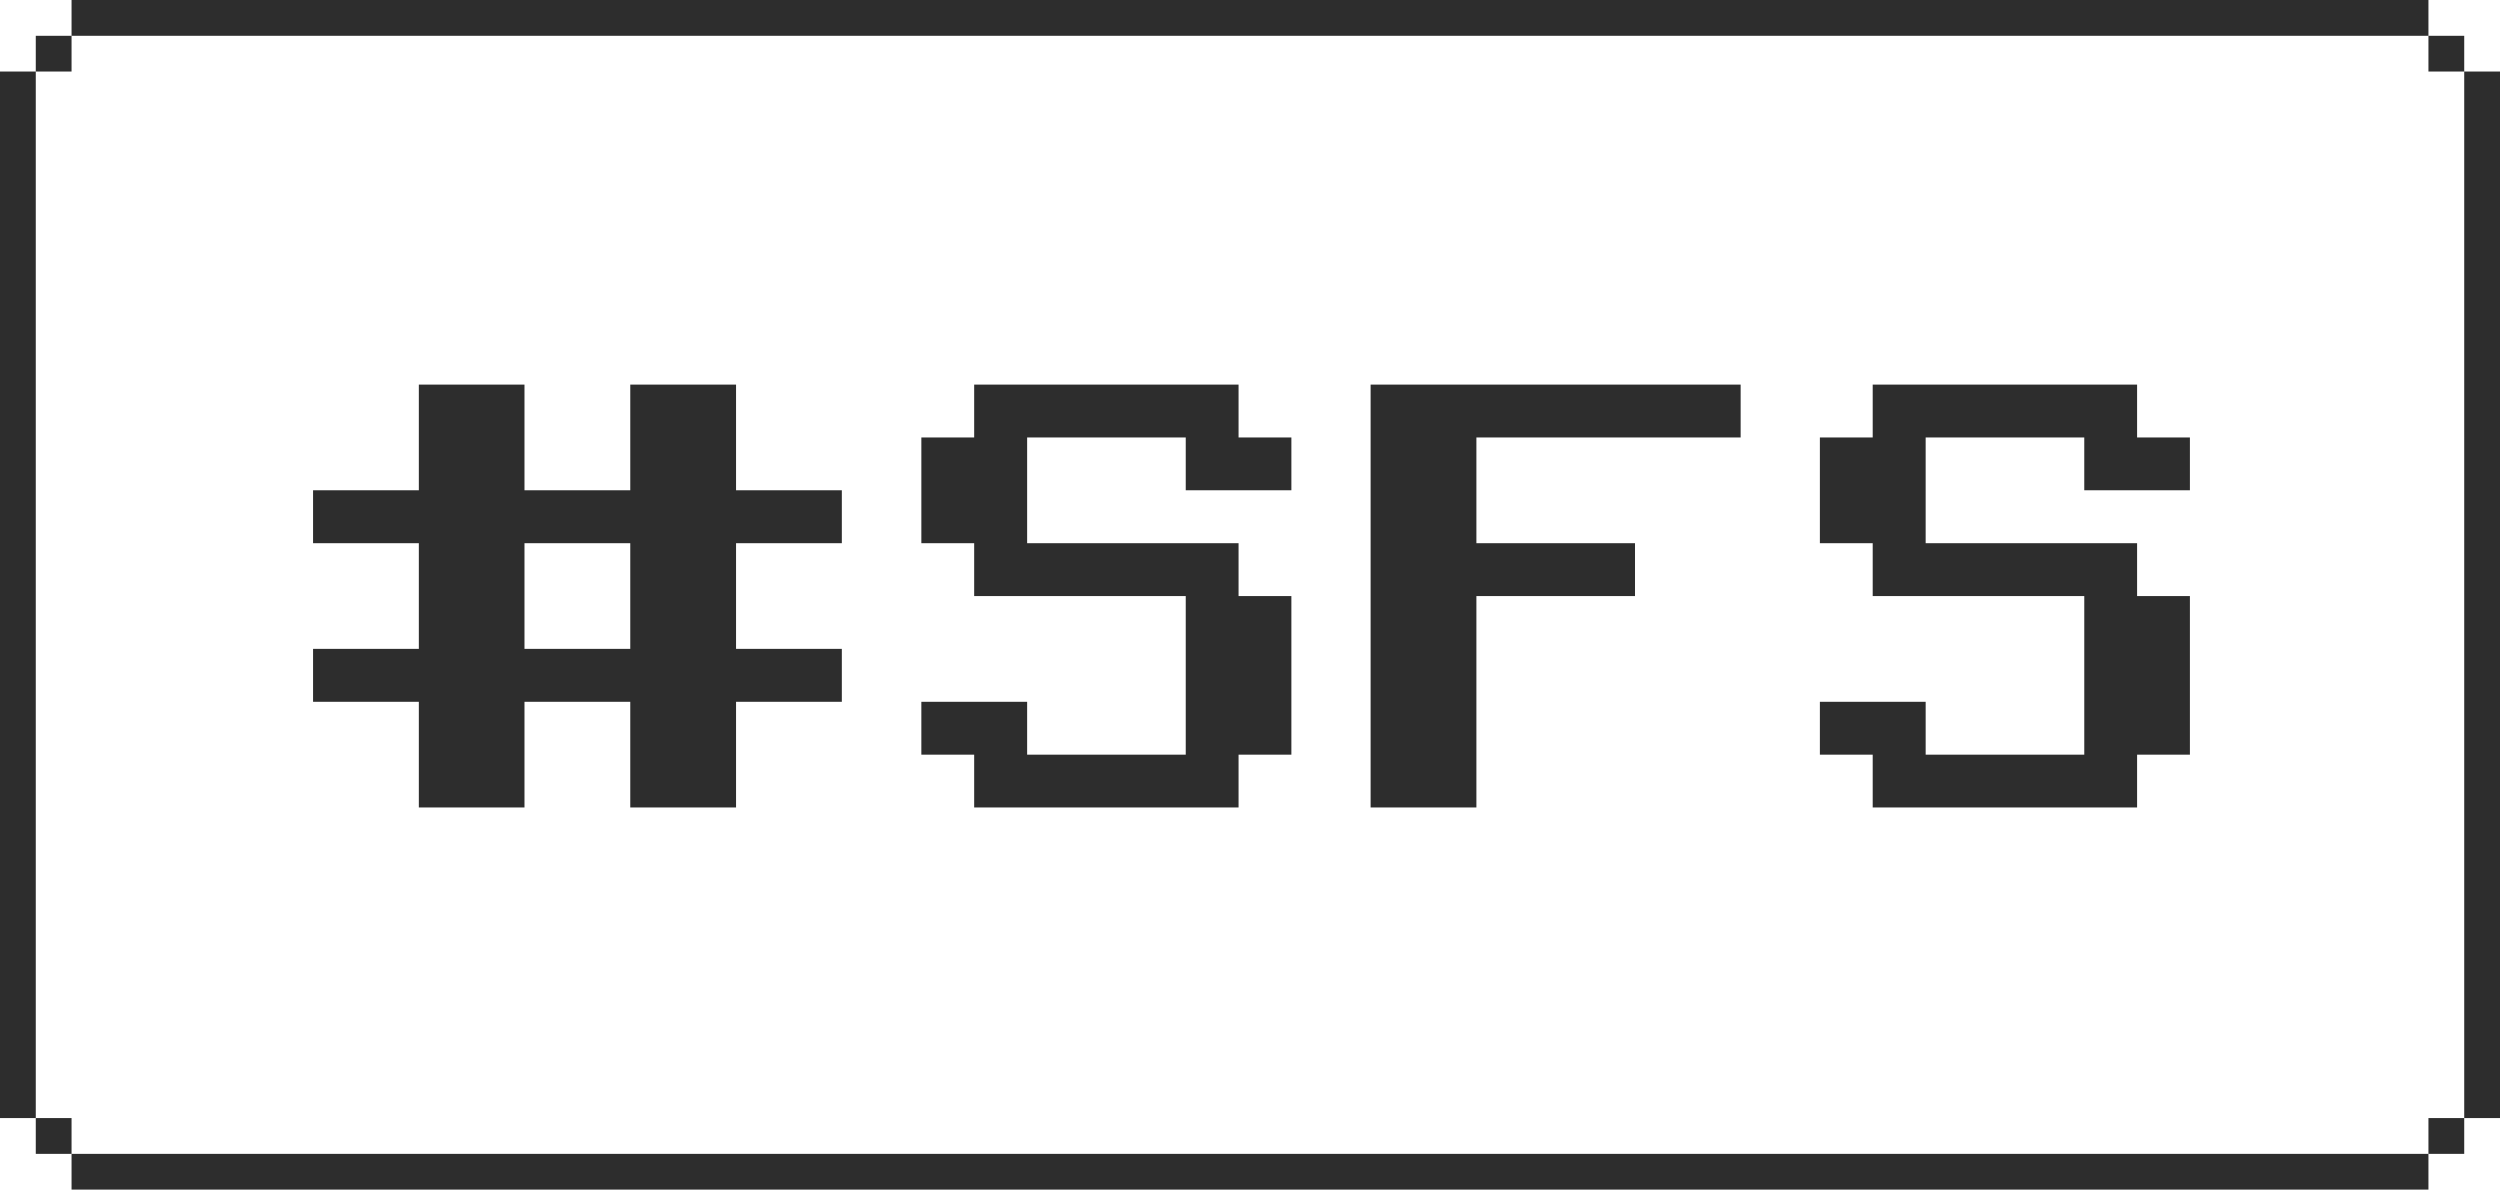 <svg xmlns="http://www.w3.org/2000/svg" width="559" height="266" fill="none"><path fill="#2D2D2D" fill-rule="evenodd" d="M8 16v234H0V16h8Zm8-8v8H8V8h8Zm527 0H16V0h527v8Zm8 8h-8V8h8v8Zm0 234V16h8v234h-8Zm-8 8v-8h8v8h-8Zm-527 0H8v-8h8v8Zm0 0v8h527v-8H16Zm124.928-136.536v23.622h-23.653v-23.622h23.653Zm-47.275 35.464v23.622h23.622v-23.622h23.653v23.622h23.653v-23.622h23.654v-11.842h-23.654v-23.622h23.654v-11.842h-23.654V86h-23.653v23.622h-23.653V86H93.653v23.622H70v11.842h23.653v23.622H70v11.842h23.653Zm124.172 11.811v11.811h59.118v-11.811h11.81v-35.464h-11.81v-11.811h-47.275V97.811h35.464v11.811h23.621V97.811h-11.81V86h-59.118v11.81h-11.811v23.654h11.811v11.811h47.307v35.464h-35.464v-11.811h-23.654v11.811h11.811ZM306.469 86h82.739v11.81h-59.085v23.654h35.464v11.811h-35.464v47.275h-23.654V86Zm112.266 82.739v11.811h59.118v-11.811h11.81v-35.464h-11.81v-11.811h-47.275V97.811h35.464v11.811h23.621V97.811h-11.81V86h-59.118v11.81h-11.81v23.654h11.81v11.811h47.307v35.464h-35.464v-11.811h-23.653v11.811h11.81Z" clip-rule="evenodd"/></svg>